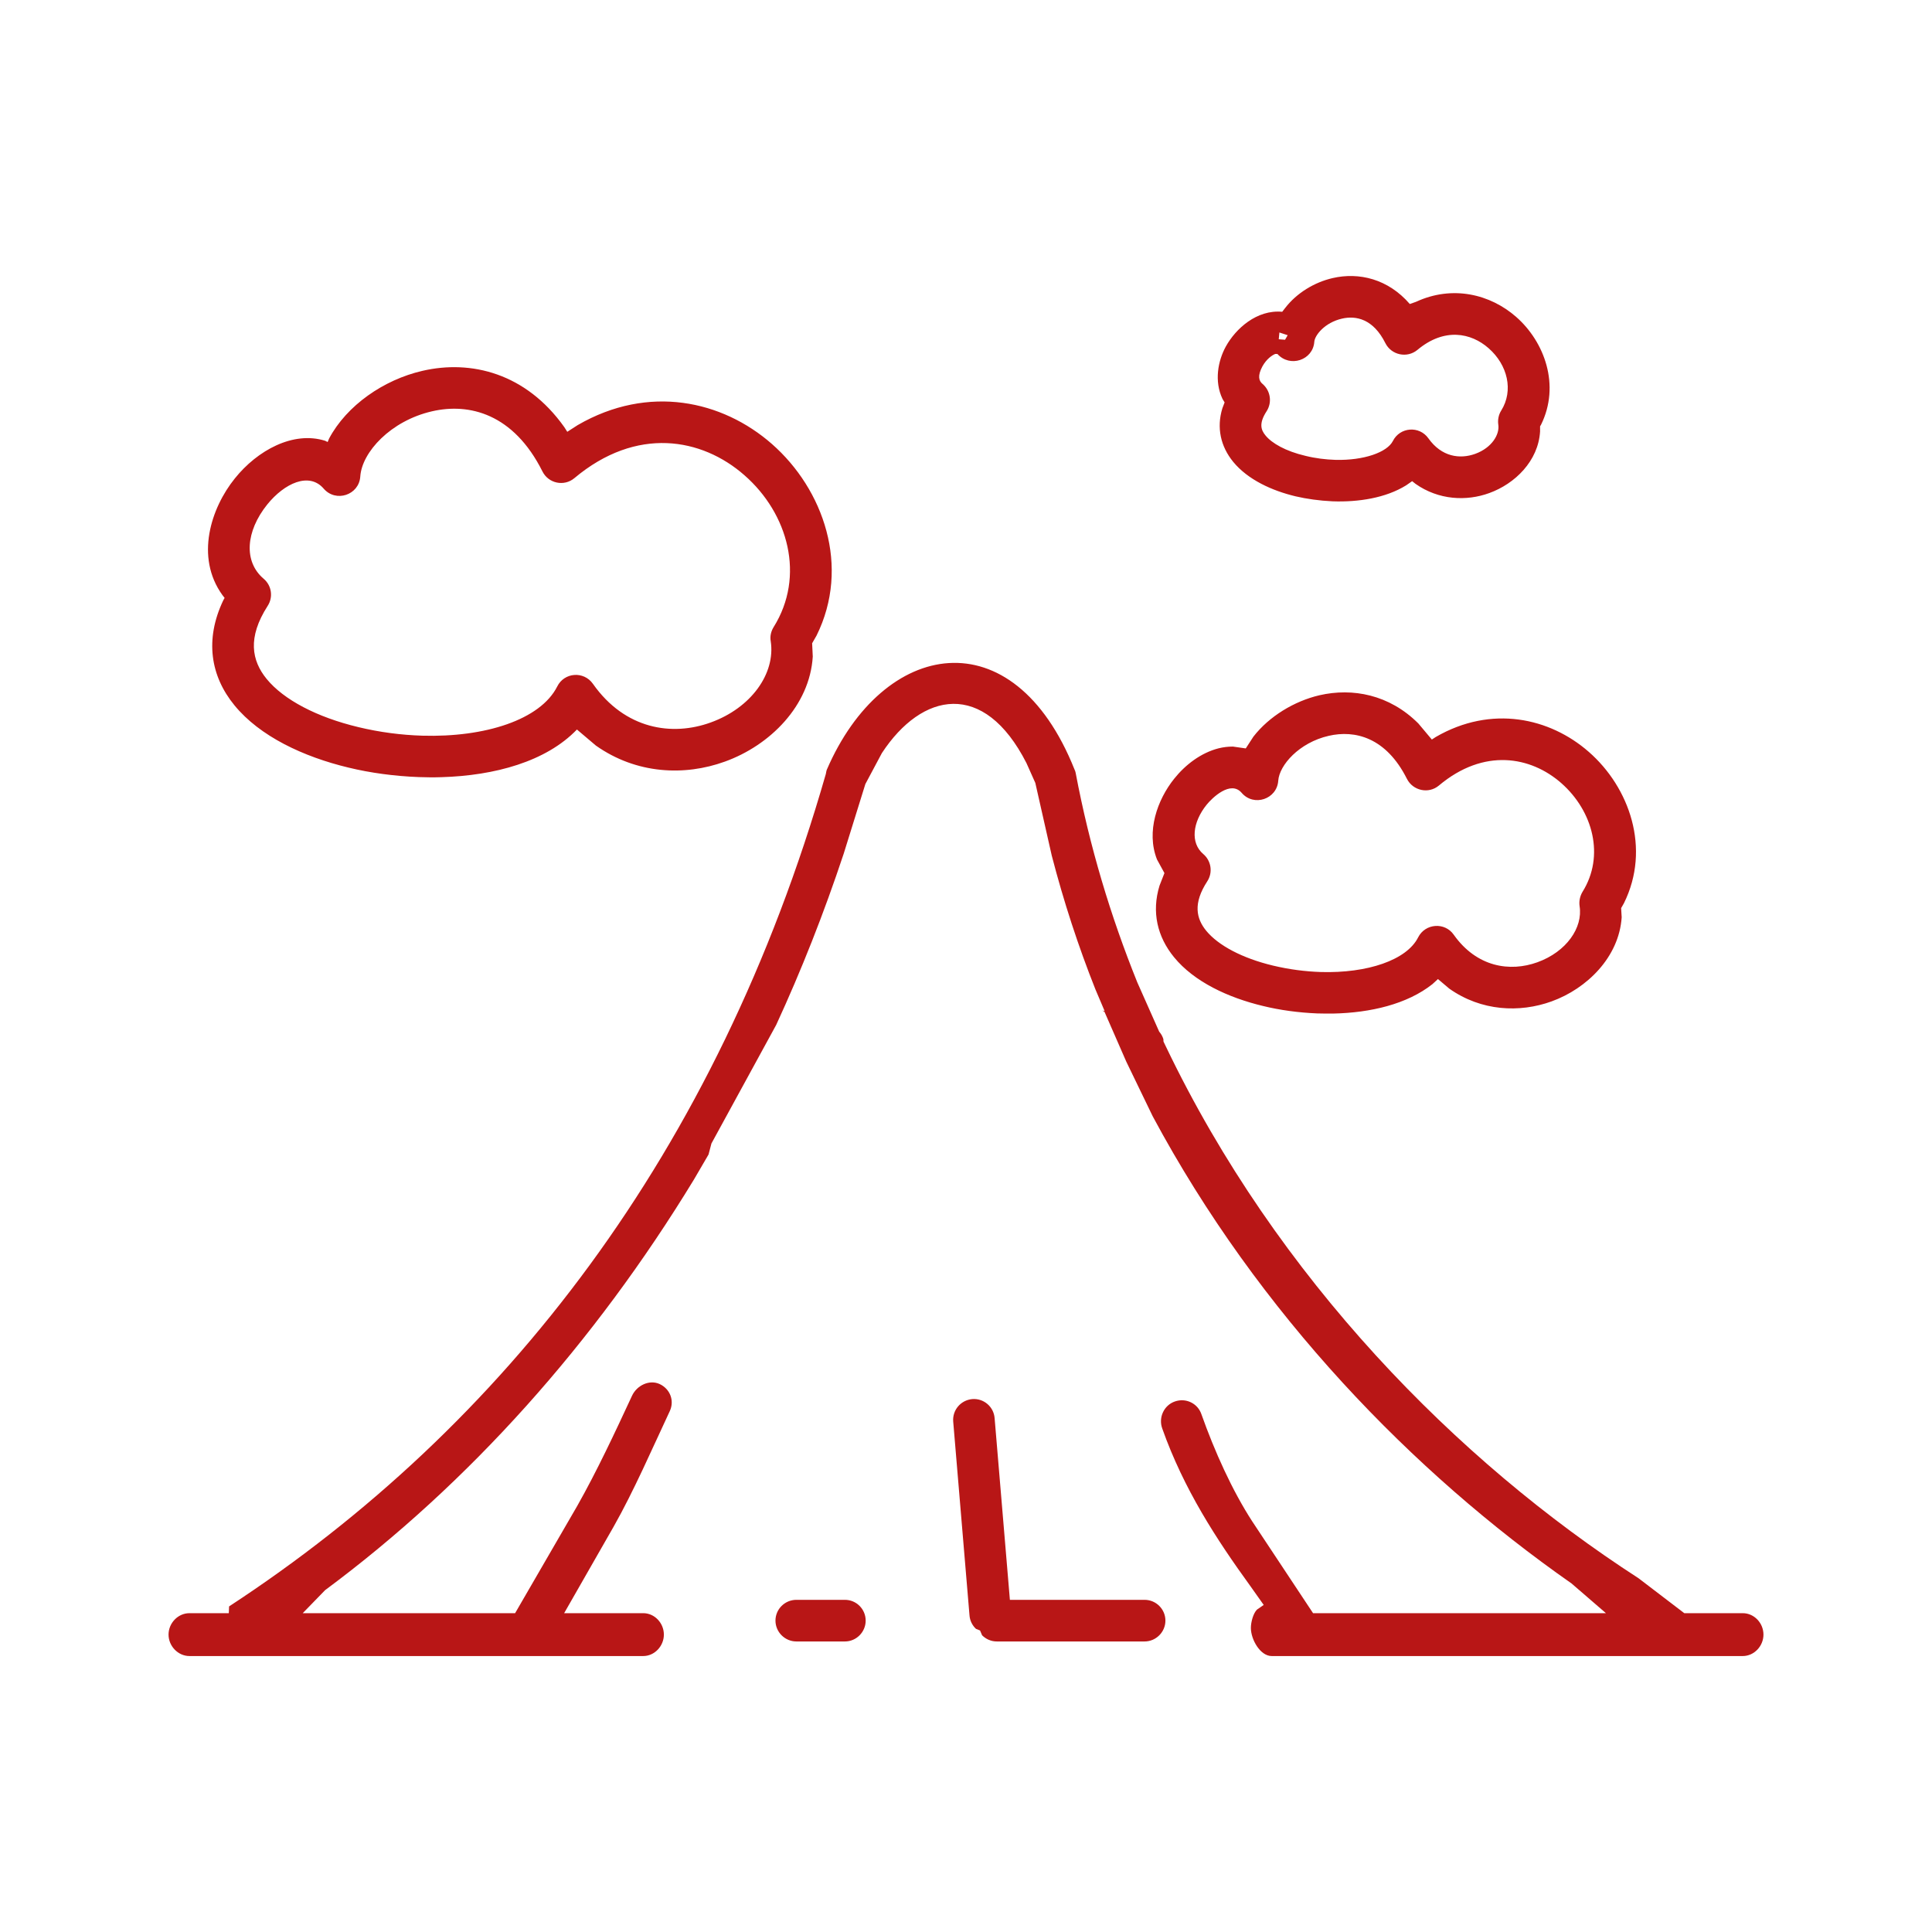 <?xml version="1.0" encoding="utf-8"?>
<!-- Generator: Adobe Illustrator 16.0.0, SVG Export Plug-In . SVG Version: 6.00 Build 0)  -->
<!DOCTYPE svg PUBLIC "-//W3C//DTD SVG 1.1//EN" "http://www.w3.org/Graphics/SVG/1.1/DTD/svg11.dtd">
<svg version="1.1" id="Calque_1" xmlns="http://www.w3.org/2000/svg" xmlns:xlink="http://www.w3.org/1999/xlink" x="0px" y="0px"
	 width="42px" height="42px" viewBox="0 0 42 42" enable-background="new 0 0 42 42" xml:space="preserve">
<path marker-end="none" marker-start="none" fill="#B81616" d="M17.313,35.684c-0.25,0-0.455-0.205-0.455-0.453
	c0-0.251,0.205-0.452,0.455-0.452h1.055c0.248,0,0.451,0.201,0.451,0.452c0,0.248-0.203,0.453-0.451,0.453H17.313z M21.67,35.684
	c-0.125,0-0.236-0.051-0.32-0.134l-0.045-0.105l-0.088-0.035c-0.078-0.073-0.133-0.177-0.141-0.294l-0.354-4.211
	c-0.021-0.249,0.162-0.467,0.414-0.49c0.248-0.02,0.467,0.165,0.486,0.415l0.332,3.949h2.928c0.248,0,0.453,0.201,0.453,0.452
	c0,0.248-0.205,0.453-0.453,0.453H21.67z M23.965,21.968l0.049,0.012l-0.201-0.473c-0.371-0.933-0.688-1.903-0.949-2.908
	l-0.357-1.579l-0.193-0.432c-0.926-1.816-2.273-1.543-3.143-0.216l-0.359,0.673l-0.471,1.514c-0.432,1.3-0.922,2.54-1.467,3.721
	l-1.408,2.578l-0.063,0.24l-0.318,0.545c-2.16,3.547-4.883,6.6-8.018,8.926l-0.486,0.5h4.617l1.352-2.334
	c0.426-0.753,0.822-1.6,1.188-2.389c0.104-0.228,0.377-0.361,0.602-0.258c0.227,0.106,0.324,0.358,0.223,0.583
	c-0.381,0.813-0.785,1.744-1.223,2.517l-1.076,1.881h1.719c0.248,0,0.449,0.215,0.449,0.466c0,0.248-0.201,0.466-0.449,0.466H4.119
	c-0.25,0-0.455-0.218-0.455-0.466c0-0.251,0.205-0.466,0.455-0.466h0.855l0.006-0.147c5.975-3.907,10.605-9.849,12.973-18.097
	c0.004-0.019,0.012-0.072,0.021-0.092c1.223-2.834,4.051-3.347,5.385-0.005c0.012,0.025,0.02,0.045,0.025,0.074
	c0.303,1.606,0.762,3.122,1.34,4.554l0.477,1.074l0.008,0.008c0.039,0.047,0.066,0.1,0.082,0.153l0.002,0.051l0.053,0.11
	c2.41,5.033,6.33,9.009,10.275,11.558l0.994,0.759h1.27c0.25,0,0.451,0.215,0.451,0.466c0,0.248-0.201,0.466-0.451,0.466H27.646
	c-0.252,0-0.453-0.363-0.453-0.611c0-0.126,0.051-0.318,0.133-0.399l0.146-0.101l-0.293-0.414c-0.73-1.008-1.445-2.1-1.914-3.425
	c-0.084-0.237,0.039-0.502,0.275-0.584c0.236-0.084,0.494,0.038,0.576,0.272c0.287,0.81,0.67,1.661,1.105,2.332l1.324,1.998h6.367
	l-0.748-0.646c-3.447-2.411-6.803-5.861-9.105-10.156l-0.574-1.187l-0.473-1.082 M28.982,22.034c-0.117,0.001-0.232,0-0.346-0.003
	c-0.41-0.017-0.813-0.072-1.176-0.161c-0.758-0.181-1.5-0.525-1.939-1.063c-0.361-0.443-0.49-0.979-0.314-1.554l0.107-0.273
	l-0.162-0.296c-0.24-0.61,0.01-1.301,0.373-1.754c0.242-0.304,0.582-0.564,0.965-0.662c0.104-0.026,0.207-0.038,0.313-0.038
	l0.279,0.04l0.166-0.256c0.342-0.44,0.885-0.771,1.436-0.9c0.719-0.165,1.52-0.016,2.15,0.614l0.293,0.349l0.086-0.056
	c1.211-0.701,2.48-0.417,3.326,0.324c0.883,0.771,1.354,2.099,0.764,3.29l-0.061,0.107l0.012,0.199
	c-0.057,0.865-0.754,1.551-1.525,1.829c-0.693,0.25-1.525,0.215-2.223-0.278l-0.246-0.208l-0.121,0.111
	C30.59,21.83,29.793,22.017,28.982,22.034z M28.715,21.131c1.008,0.029,1.867-0.258,2.115-0.755
	c0.154-0.303,0.578-0.335,0.773-0.056c0.502,0.709,1.225,0.813,1.818,0.599c0.635-0.229,0.992-0.755,0.918-1.219
	c-0.016-0.108,0.008-0.22,0.064-0.313c0.486-0.778,0.23-1.753-0.461-2.362c-0.662-0.582-1.682-0.771-2.662,0.052
	c-0.223,0.187-0.563,0.114-0.695-0.146c-0.455-0.905-1.133-1.065-1.699-0.935c-0.645,0.147-1.074,0.639-1.098,0.975
	c-0.027,0.404-0.533,0.572-0.795,0.265c-0.242-0.282-0.645,0.113-0.762,0.258c-0.307,0.381-0.359,0.83-0.072,1.073
	c0.172,0.146,0.211,0.401,0.086,0.592c-0.313,0.48-0.24,0.809-0.023,1.075c0.26,0.317,0.779,0.596,1.451,0.757
	C28.025,21.075,28.377,21.12,28.715,21.131z M9.598,16.895c-0.166,0.006-0.33,0.004-0.494-0.002c-0.527-0.02-1.049-0.09-1.527-0.206
	c-0.984-0.236-1.928-0.68-2.479-1.353c-0.523-0.637-0.65-1.432-0.244-2.284l0.029-0.052l-0.049-0.063
	c-0.596-0.829-0.246-1.893,0.271-2.534c0.49-0.612,1.27-1.037,1.963-0.819l0.055,0.027l0.031-0.075
	C7.537,8.814,8.34,8.256,9.182,8.062c1.055-0.245,2.25,0.047,3.086,1.224l0.064,0.101l0.227-0.146
	c1.543-0.894,3.146-0.532,4.221,0.41c1.125,0.987,1.713,2.668,0.971,4.166l-0.096,0.167l0.014,0.289
	c-0.066,1.07-0.93,1.931-1.912,2.284c-0.875,0.317-1.922,0.273-2.803-0.349l-0.412-0.349C11.871,16.557,10.754,16.861,9.598,16.895z
	 M9.18,15.993c1.363,0.04,2.568-0.345,2.934-1.07c0.152-0.307,0.576-0.34,0.775-0.058c0.699,0.994,1.725,1.145,2.561,0.841
	c0.875-0.315,1.412-1.06,1.305-1.766c-0.02-0.105,0.006-0.216,0.063-0.308c0.691-1.105,0.32-2.466-0.635-3.301
	c-0.926-0.813-2.346-1.069-3.695,0.062c-0.223,0.189-0.564,0.118-0.695-0.143c-0.629-1.258-1.594-1.496-2.404-1.308
	C8.492,9.149,7.867,9.83,7.832,10.36c-0.027,0.402-0.531,0.569-0.795,0.263c-0.316-0.368-0.854-0.119-1.229,0.346
	c-0.467,0.583-0.516,1.24-0.076,1.613c0.174,0.147,0.211,0.4,0.086,0.591c-0.441,0.686-0.348,1.187-0.021,1.587
	c0.371,0.453,1.092,0.831,1.99,1.046C8.254,15.919,8.725,15.979,9.18,15.993z M28.965,10.898c-0.281-0.013-0.559-0.052-0.799-0.108
	c-0.512-0.122-1.039-0.361-1.359-0.752c-0.271-0.333-0.363-0.739-0.234-1.161l0.049-0.129l-0.045-0.074
	c-0.186-0.39-0.098-0.833,0.072-1.142c0.213-0.386,0.672-0.805,1.225-0.754l0.063-0.081c0.25-0.326,0.637-0.561,1.035-0.652
	c0.568-0.131,1.203,0.016,1.676,0.564l0.133-0.047c0.797-0.369,1.619-0.165,2.18,0.328c0.617,0.542,0.963,1.488,0.539,2.345
	L33.48,9.267V9.38c-0.039,0.641-0.545,1.137-1.105,1.339c-0.498,0.182-1.102,0.152-1.602-0.2l-0.074-0.059l-0.131,0.091
	C30.125,10.826,29.529,10.919,28.965,10.898z M29.031,9.997c0.619,0.016,1.123-0.165,1.248-0.408
	c0.152-0.306,0.576-0.339,0.773-0.06c0.287,0.404,0.684,0.457,1.016,0.338c0.367-0.133,0.535-0.425,0.504-0.633
	c-0.016-0.106,0.006-0.219,0.064-0.31c0.271-0.434,0.139-0.991-0.275-1.354c-0.381-0.336-0.963-0.453-1.547,0.036
	c-0.225,0.187-0.566,0.114-0.697-0.146c-0.264-0.529-0.639-0.604-0.945-0.533c-0.377,0.087-0.588,0.362-0.6,0.501
	c-0.027,0.402-0.531,0.57-0.803,0.266h-0.045C27.658,7.72,27.535,7.8,27.443,7.966c-0.107,0.201-0.08,0.313,0.006,0.382
	c0.172,0.149,0.209,0.401,0.086,0.592c-0.172,0.265-0.123,0.406-0.025,0.525c0.139,0.172,0.441,0.344,0.867,0.444
	C28.602,9.965,28.82,9.99,29.031,9.997z M27.936,7.386l0.057-0.099l-0.18-0.059l-0.014,0.147L27.936,7.386z"/>
</svg>
